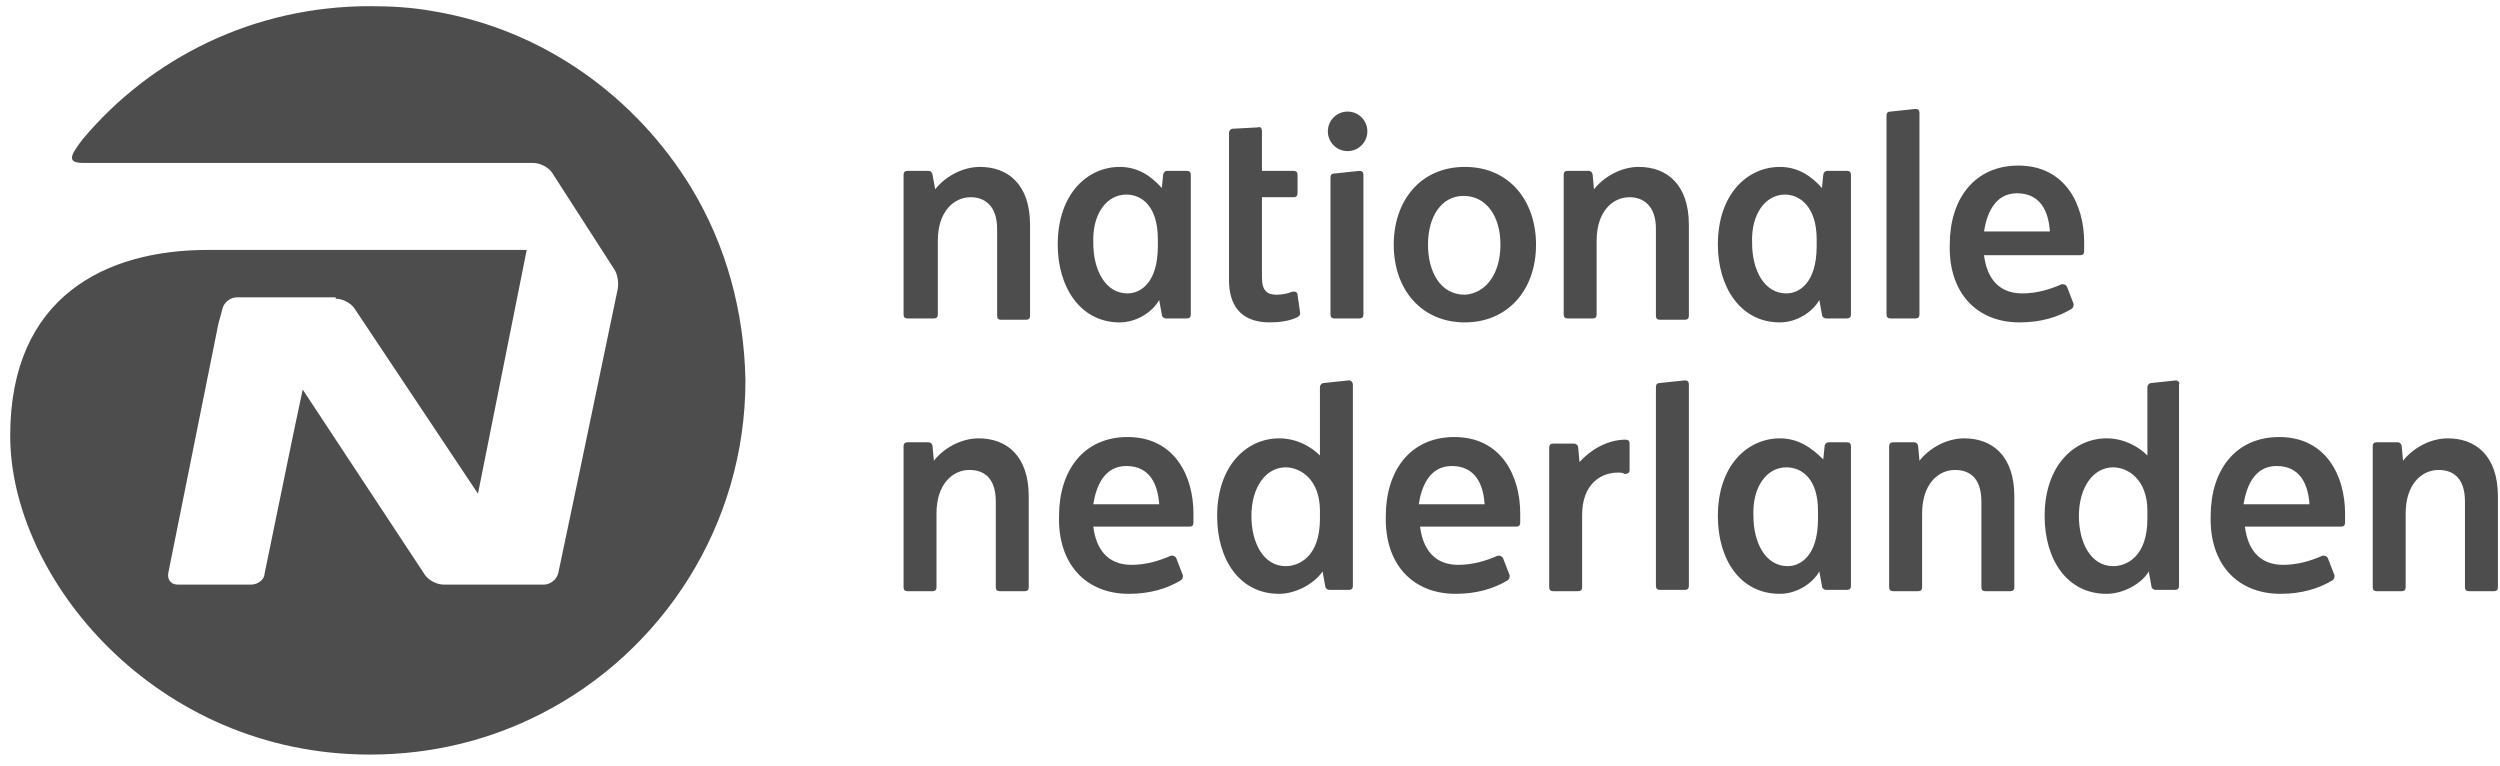 <svg 
 xmlns="http://www.w3.org/2000/svg"
 xmlns:xlink="http://www.w3.org/1999/xlink"
 width="124px" height="38px">
<path fill-rule="evenodd"  fill="rgb(78, 77, 77)"
 d="M123.700,29.323 L122.458,29.323 C122.327,29.323 122.262,29.258 122.262,29.127 L122.262,24.879 C122.262,23.637 121.608,23.310 120.955,23.310 C120.105,23.310 119.321,24.029 119.321,25.467 L119.321,29.127 C119.321,29.258 119.256,29.323 119.125,29.323 L117.883,29.323 C117.753,29.323 117.687,29.258 117.687,29.127 L117.687,22.134 C117.687,22.003 117.753,21.938 117.883,21.938 L118.929,21.938 C119.060,21.938 119.125,22.069 119.125,22.134 L119.190,22.853 C119.648,22.265 120.497,21.742 121.412,21.742 C122.785,21.742 123.896,22.592 123.896,24.618 L123.896,29.127 C123.896,29.258 123.831,29.323 123.700,29.323 ZM111.348,26.121 C111.478,27.166 112.001,28.016 113.243,28.016 C113.962,28.016 114.615,27.820 115.204,27.559 C115.269,27.559 115.400,27.559 115.465,27.689 L115.792,28.539 C115.792,28.604 115.792,28.735 115.661,28.800 C115.008,29.192 114.158,29.454 113.112,29.454 C110.956,29.454 109.583,27.951 109.649,25.598 C109.649,23.310 110.890,21.677 113.047,21.677 C115.400,21.677 116.315,23.637 116.315,25.467 C116.315,25.663 116.315,25.729 116.315,25.925 C116.315,26.055 116.249,26.121 116.119,26.121 L111.348,26.121 ZM112.916,23.114 C111.805,23.114 111.413,24.160 111.282,25.010 L114.550,25.010 C114.485,24.029 114.093,23.114 112.916,23.114 ZM108.080,29.062 C108.080,29.192 108.015,29.258 107.884,29.258 L106.904,29.258 C106.838,29.258 106.708,29.192 106.708,29.062 L106.577,28.343 C106.250,28.931 105.335,29.454 104.485,29.454 C102.525,29.454 101.414,27.755 101.414,25.598 C101.414,23.049 102.917,21.742 104.485,21.742 C105.335,21.742 106.054,22.134 106.511,22.592 L106.511,19.193 C106.511,19.128 106.577,18.997 106.708,18.997 L107.949,18.866 C108.015,18.866 108.145,18.997 108.080,19.062 L108.080,29.062 ZM106.511,25.336 C106.511,23.768 105.531,23.180 104.812,23.180 C103.832,23.180 103.113,24.160 103.113,25.598 C103.113,26.905 103.701,28.081 104.812,28.081 C105.466,28.081 106.511,27.624 106.511,25.729 L106.511,25.336 ZM98.407,12.658 C98.538,13.703 99.061,14.553 100.303,14.553 C101.022,14.553 101.675,14.357 102.263,14.095 C102.329,14.095 102.459,14.095 102.525,14.226 L102.852,15.076 C102.852,15.141 102.852,15.272 102.721,15.337 C102.067,15.729 101.218,15.991 100.172,15.991 C98.015,15.991 96.643,14.488 96.708,12.135 C96.708,9.847 97.950,8.213 100.107,8.213 C102.459,8.213 103.374,10.174 103.374,12.004 C103.374,12.200 103.374,12.265 103.374,12.462 C103.374,12.592 103.309,12.658 103.178,12.658 L98.407,12.658 ZM100.041,9.586 C98.930,9.586 98.538,10.632 98.407,11.481 L101.675,11.481 C101.610,10.501 101.218,9.586 100.041,9.586 ZM97.427,21.742 C98.800,21.742 99.911,22.592 99.911,24.618 L99.911,29.127 C99.911,29.258 99.845,29.323 99.715,29.323 L98.473,29.323 C98.342,29.323 98.277,29.258 98.277,29.127 L98.277,24.879 C98.277,23.637 97.623,23.310 96.970,23.310 C96.120,23.310 95.336,24.029 95.336,25.467 L95.336,29.127 C95.336,29.258 95.270,29.323 95.140,29.323 L93.898,29.323 C93.767,29.323 93.702,29.258 93.702,29.127 L93.702,22.134 C93.702,22.003 93.767,21.938 93.898,21.938 L94.944,21.938 C95.074,21.938 95.140,22.069 95.140,22.134 L95.205,22.853 C95.663,22.265 96.512,21.742 97.427,21.742 ZM93.767,15.795 C93.637,15.795 93.571,15.729 93.571,15.599 L93.571,5.730 C93.571,5.599 93.637,5.534 93.767,5.534 L95.009,5.403 C95.140,5.403 95.205,5.469 95.205,5.599 L95.205,15.599 C95.205,15.729 95.140,15.795 95.009,15.795 L93.767,15.795 ZM90.565,29.258 C90.500,29.258 90.369,29.192 90.369,29.062 L90.238,28.343 C89.911,28.931 89.127,29.454 88.278,29.454 C86.317,29.454 85.206,27.755 85.206,25.598 C85.206,23.049 86.709,21.742 88.278,21.742 C89.192,21.742 89.846,22.199 90.434,22.788 L90.500,22.134 C90.500,22.069 90.565,21.938 90.696,21.938 L91.611,21.938 C91.741,21.938 91.807,22.003 91.807,22.134 L91.807,29.062 C91.807,29.192 91.741,29.258 91.611,29.258 L90.565,29.258 ZM90.173,25.336 C90.173,23.768 89.389,23.180 88.604,23.180 C87.624,23.180 86.905,24.160 86.970,25.598 C86.970,26.905 87.559,28.081 88.670,28.081 C89.258,28.081 90.173,27.624 90.173,25.729 L90.173,25.336 ZM90.565,15.795 C90.500,15.795 90.369,15.729 90.369,15.599 L90.238,14.880 C89.911,15.468 89.127,15.991 88.278,15.991 C86.317,15.991 85.206,14.226 85.206,12.135 C85.206,9.586 86.709,8.279 88.278,8.279 C89.192,8.279 89.846,8.736 90.369,9.325 L90.434,8.671 C90.434,8.606 90.500,8.475 90.630,8.475 L91.611,8.475 C91.741,8.475 91.807,8.540 91.807,8.671 L91.807,15.599 C91.807,15.729 91.741,15.795 91.611,15.795 L90.565,15.795 ZM90.107,11.873 C90.107,10.239 89.258,9.651 88.539,9.651 C87.559,9.651 86.840,10.632 86.905,12.069 C86.905,13.377 87.493,14.553 88.604,14.553 C89.192,14.553 90.107,14.095 90.107,12.200 L90.107,11.873 ZM82.330,29.258 C82.200,29.258 82.134,29.192 82.134,29.062 L82.134,19.193 C82.134,19.062 82.200,18.997 82.330,18.997 L83.572,18.866 C83.703,18.866 83.768,18.932 83.768,19.062 L83.768,29.062 C83.768,29.192 83.703,29.258 83.572,29.258 L82.330,29.258 ZM82.330,15.860 C82.200,15.860 82.134,15.795 82.134,15.664 L82.134,11.351 C82.134,10.174 81.481,9.782 80.827,9.782 C79.977,9.782 79.193,10.501 79.193,11.939 L79.193,15.599 C79.193,15.729 79.128,15.795 78.997,15.795 L77.755,15.795 C77.625,15.795 77.559,15.729 77.559,15.599 L77.559,8.671 C77.559,8.540 77.625,8.475 77.755,8.475 L78.801,8.475 C78.932,8.475 78.997,8.606 78.997,8.671 L79.062,9.390 C79.520,8.802 80.370,8.279 81.285,8.279 C82.657,8.279 83.768,9.128 83.768,11.154 L83.768,15.664 C83.768,15.795 83.703,15.860 83.572,15.860 L82.330,15.860 ZM78.278,22.199 L78.344,22.918 C78.866,22.330 79.716,21.807 80.631,21.807 C80.762,21.807 80.827,21.873 80.827,22.003 L80.827,23.310 C80.827,23.441 80.762,23.507 80.566,23.507 C80.500,23.441 80.370,23.441 80.239,23.441 C79.389,23.441 78.474,24.029 78.474,25.533 L78.474,29.127 C78.474,29.258 78.409,29.323 78.278,29.323 L77.036,29.323 C76.906,29.323 76.840,29.258 76.840,29.127 L76.840,22.199 C76.840,22.069 76.906,22.003 77.036,22.003 L78.082,22.003 C78.148,22.003 78.278,22.069 78.278,22.199 ZM72.658,15.991 C70.501,15.991 69.129,14.357 69.129,12.135 C69.129,9.978 70.436,8.279 72.658,8.279 C74.880,8.279 76.187,9.978 76.187,12.135 C76.187,14.422 74.749,15.991 72.658,15.991 ZM72.592,9.717 C71.481,9.717 70.828,10.762 70.828,12.135 C70.828,13.442 71.416,14.618 72.658,14.618 C73.703,14.553 74.422,13.573 74.422,12.135 C74.422,10.697 73.703,9.717 72.592,9.717 ZM72.135,21.677 C74.488,21.677 75.403,23.637 75.403,25.467 C75.403,25.663 75.403,25.729 75.403,25.925 C75.403,26.055 75.337,26.121 75.207,26.121 L70.436,26.121 C70.566,27.166 71.089,28.016 72.331,28.016 C73.050,28.016 73.703,27.820 74.292,27.559 C74.357,27.559 74.488,27.559 74.553,27.689 L74.880,28.539 C74.880,28.604 74.880,28.735 74.749,28.800 C74.096,29.192 73.246,29.454 72.200,29.454 C70.044,29.454 68.671,27.951 68.736,25.598 C68.736,23.310 69.978,21.677 72.135,21.677 ZM73.638,25.010 C73.573,24.029 73.181,23.114 72.004,23.114 C70.893,23.114 70.501,24.160 70.370,25.010 L73.638,25.010 ZM66.841,7.495 C66.300,7.495 65.861,7.056 65.861,6.514 C65.861,5.973 66.300,5.534 66.841,5.534 C67.383,5.534 67.821,5.973 67.821,6.514 C67.821,7.056 67.383,7.495 66.841,7.495 ZM67.103,19.062 L67.103,29.062 C67.103,29.192 67.037,29.258 66.906,29.258 L65.926,29.258 C65.861,29.258 65.730,29.192 65.730,29.062 L65.599,28.343 C65.207,28.931 64.292,29.454 63.443,29.454 C61.482,29.454 60.371,27.755 60.371,25.598 C60.371,23.049 61.874,21.742 63.443,21.742 C64.292,21.742 65.011,22.134 65.469,22.592 L65.469,19.193 C65.469,19.128 65.534,18.997 65.665,18.997 L66.906,18.866 C67.037,18.866 67.103,18.997 67.103,19.062 ZM65.469,25.336 C65.469,23.768 64.488,23.180 63.769,23.180 C62.789,23.180 62.070,24.160 62.070,25.598 C62.070,26.905 62.658,28.081 63.769,28.081 C64.423,28.081 65.469,27.624 65.469,25.729 L65.469,25.336 ZM62.985,15.991 C61.482,15.991 60.959,15.076 60.959,13.899 L60.959,6.580 C60.959,6.514 61.025,6.384 61.155,6.384 L62.397,6.318 C62.528,6.253 62.593,6.384 62.593,6.514 L62.593,8.475 L64.162,8.475 C64.292,8.475 64.358,8.540 64.358,8.671 L64.358,9.586 C64.358,9.717 64.292,9.782 64.162,9.782 L62.593,9.782 L62.593,13.769 C62.593,14.422 62.854,14.618 63.312,14.618 C63.573,14.618 63.900,14.553 64.031,14.488 C64.227,14.422 64.358,14.488 64.358,14.618 L64.488,15.533 C64.488,15.664 64.423,15.664 64.358,15.729 C63.966,15.925 63.443,15.991 62.985,15.991 ZM54.228,26.121 C54.358,27.166 54.881,28.016 56.123,28.016 C56.842,28.016 57.495,27.820 58.084,27.559 C58.149,27.559 58.280,27.559 58.345,27.689 L58.672,28.539 C58.672,28.604 58.672,28.735 58.541,28.800 C57.888,29.192 57.038,29.454 55.992,29.454 C53.836,29.454 52.463,27.951 52.528,25.598 C52.528,23.310 53.770,21.677 55.927,21.677 C58.280,21.677 59.195,23.637 59.195,25.467 C59.195,25.663 59.195,25.729 59.195,25.925 C59.195,26.055 59.129,26.121 58.999,26.121 L54.228,26.121 ZM55.862,23.114 C54.750,23.114 54.358,24.160 54.228,25.010 L57.495,25.010 C57.430,24.029 57.038,23.114 55.862,23.114 ZM57.822,15.795 C57.757,15.795 57.626,15.729 57.626,15.599 L57.495,14.880 C57.169,15.468 56.384,15.991 55.535,15.991 C53.574,15.991 52.463,14.226 52.463,12.135 C52.463,9.586 53.966,8.279 55.535,8.279 C56.450,8.279 57.103,8.736 57.626,9.325 L57.691,8.671 C57.691,8.606 57.757,8.475 57.888,8.475 L58.868,8.475 C58.999,8.475 59.064,8.540 59.064,8.671 L59.064,15.599 C59.064,15.729 58.999,15.795 58.868,15.795 L57.822,15.795 ZM57.430,11.873 C57.430,10.239 56.646,9.651 55.862,9.651 C54.881,9.651 54.162,10.632 54.228,12.069 C54.228,13.377 54.816,14.553 55.927,14.553 C56.515,14.553 57.430,14.095 57.430,12.200 L57.430,11.873 ZM49.653,15.860 C49.522,15.860 49.457,15.795 49.457,15.664 L49.457,11.351 C49.457,10.174 48.803,9.782 48.150,9.782 C47.300,9.782 46.516,10.501 46.516,11.939 L46.516,15.599 C46.516,15.729 46.450,15.795 46.320,15.795 L45.013,15.795 C44.882,15.795 44.817,15.729 44.817,15.599 L44.817,8.671 C44.817,8.540 44.882,8.475 45.013,8.475 L46.058,8.475 C46.189,8.475 46.254,8.606 46.254,8.671 L46.385,9.390 C46.843,8.802 47.692,8.279 48.607,8.279 C49.980,8.279 51.091,9.128 51.091,11.154 L51.091,15.664 C51.091,15.795 51.025,15.860 50.895,15.860 L49.653,15.860 ZM18.348,37.427 C7.695,37.427 0.506,28.670 0.506,21.611 C0.506,14.684 5.277,12.396 10.309,12.396 L11.943,12.396 L12.008,12.396 L26.125,12.396 L23.707,24.487 L17.564,15.272 C17.368,15.010 16.975,14.814 16.649,14.814 L16.649,14.749 L12.008,14.749 L11.943,14.749 L11.747,14.749 C11.420,14.749 11.093,15.010 11.028,15.337 L10.832,16.056 L8.349,28.408 C8.283,28.735 8.479,28.996 8.806,28.996 L11.878,28.996 L12.466,28.996 C12.793,28.996 13.119,28.735 13.119,28.473 L14.557,21.481 L15.015,19.324 L21.093,28.539 C21.289,28.800 21.681,28.996 22.008,28.996 L26.975,28.996 C27.301,28.996 27.628,28.735 27.694,28.408 L28.739,23.441 L30.635,14.357 C30.700,14.030 30.635,13.573 30.438,13.311 L27.367,8.540 C27.171,8.279 26.779,8.083 26.452,8.083 L12.008,8.083 L4.166,8.083 C3.316,8.083 3.447,7.756 4.101,6.906 C7.499,2.854 12.597,0.306 18.348,0.306 C19.459,0.306 20.505,0.371 21.550,0.567 C26.975,1.482 31.550,4.815 34.294,9.325 C35.994,12.135 36.909,15.403 36.974,18.866 C36.974,26.055 32.857,32.329 26.844,35.401 C24.295,36.708 21.420,37.427 18.348,37.427 ZM46.058,21.938 C46.189,21.938 46.254,22.069 46.254,22.134 L46.320,22.853 C46.777,22.265 47.627,21.742 48.542,21.742 C49.914,21.742 51.025,22.592 51.025,24.618 L51.025,29.127 C51.025,29.258 50.960,29.323 50.829,29.323 L49.587,29.323 C49.457,29.323 49.391,29.258 49.391,29.127 L49.391,24.879 C49.391,23.637 48.738,23.310 48.084,23.310 C47.235,23.310 46.450,24.029 46.450,25.467 L46.450,29.127 C46.450,29.258 46.385,29.323 46.254,29.323 L45.013,29.323 C44.882,29.323 44.817,29.258 44.817,29.127 L44.817,22.134 C44.817,22.003 44.882,21.938 45.013,21.938 L46.058,21.938 ZM65.992,15.599 L65.992,8.802 C65.992,8.671 66.057,8.606 66.188,8.606 L67.429,8.475 C67.560,8.475 67.625,8.540 67.625,8.671 L67.625,15.599 C67.625,15.729 67.560,15.795 67.429,15.795 L66.188,15.795 C66.057,15.795 65.992,15.729 65.992,15.599 Z"/>
</svg>
